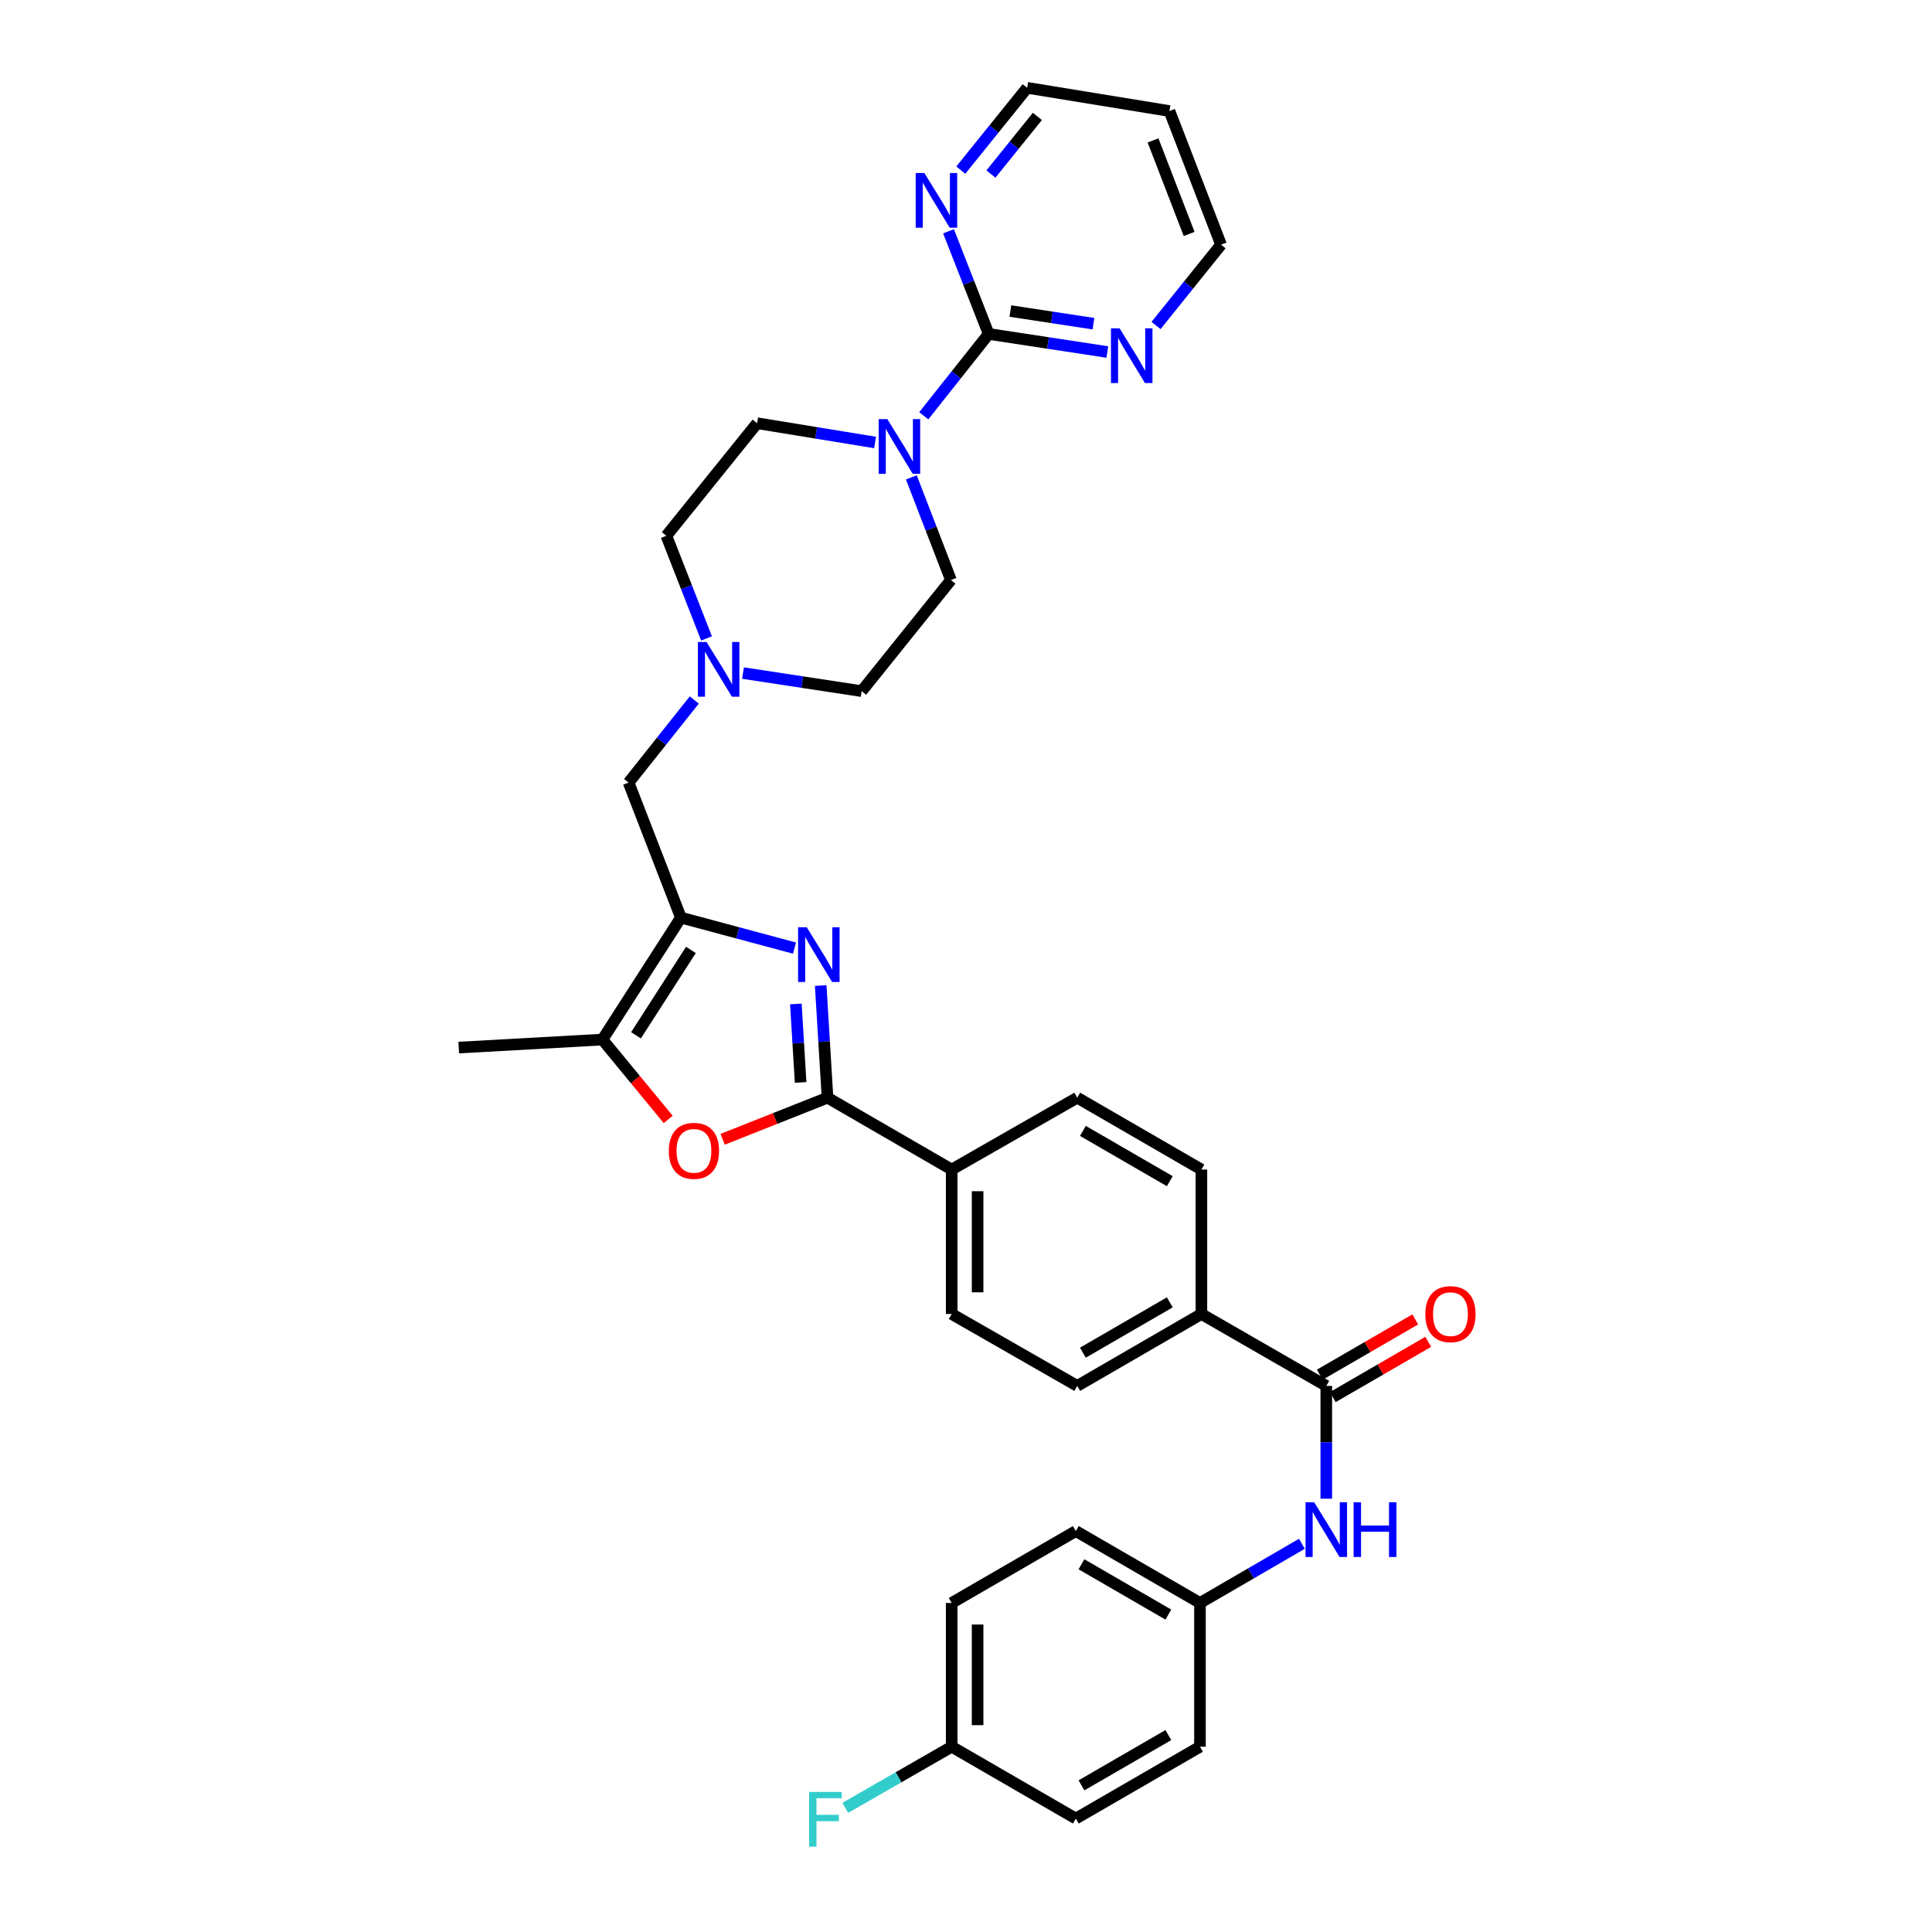 <?xml version='1.0' encoding='iso-8859-1'?>
<svg version='1.1' baseProfile='full'
              xmlns='http://www.w3.org/2000/svg'
                      xmlns:rdkit='http://www.rdkit.org/xml'
                      xmlns:xlink='http://www.w3.org/1999/xlink'
                  xml:space='preserve'
width='1000px' height='1000px' viewBox='0 0 1000 1000'>
<!-- END OF HEADER -->
<rect style='opacity:1.0;fill:#FFFFFF;stroke:none' width='1000' height='1000' x='0' y='0'> </rect>
<path class='bond-0' d='M 411.236,490.732 L 381.83,482.842' style='fill:none;fill-rule:evenodd;stroke:#0000FF;stroke-width:6px;stroke-linecap:butt;stroke-linejoin:miter;stroke-opacity:1' />
<path class='bond-0' d='M 381.83,482.842 L 352.424,474.953' style='fill:none;fill-rule:evenodd;stroke:#000000;stroke-width:6px;stroke-linecap:butt;stroke-linejoin:miter;stroke-opacity:1' />
<path class='bond-1' d='M 424.796,510.124 L 426.556,539.143' style='fill:none;fill-rule:evenodd;stroke:#0000FF;stroke-width:6px;stroke-linecap:butt;stroke-linejoin:miter;stroke-opacity:1' />
<path class='bond-1' d='M 426.556,539.143 L 428.317,568.162' style='fill:none;fill-rule:evenodd;stroke:#000000;stroke-width:6px;stroke-linecap:butt;stroke-linejoin:miter;stroke-opacity:1' />
<path class='bond-1' d='M 411.937,519.641 L 413.17,539.955' style='fill:none;fill-rule:evenodd;stroke:#0000FF;stroke-width:6px;stroke-linecap:butt;stroke-linejoin:miter;stroke-opacity:1' />
<path class='bond-1' d='M 413.17,539.955 L 414.402,560.268' style='fill:none;fill-rule:evenodd;stroke:#000000;stroke-width:6px;stroke-linecap:butt;stroke-linejoin:miter;stroke-opacity:1' />
<path class='bond-3' d='M 352.424,474.953 L 311.824,538.083' style='fill:none;fill-rule:evenodd;stroke:#000000;stroke-width:6px;stroke-linecap:butt;stroke-linejoin:miter;stroke-opacity:1' />
<path class='bond-3' d='M 357.614,491.677 L 329.194,535.868' style='fill:none;fill-rule:evenodd;stroke:#000000;stroke-width:6px;stroke-linecap:butt;stroke-linejoin:miter;stroke-opacity:1' />
<path class='bond-9' d='M 352.424,474.953 L 325.362,405.065' style='fill:none;fill-rule:evenodd;stroke:#000000;stroke-width:6px;stroke-linecap:butt;stroke-linejoin:miter;stroke-opacity:1' />
<path class='bond-2' d='M 428.317,568.162 L 401.179,578.93' style='fill:none;fill-rule:evenodd;stroke:#000000;stroke-width:6px;stroke-linecap:butt;stroke-linejoin:miter;stroke-opacity:1' />
<path class='bond-2' d='M 401.179,578.93 L 374.041,589.699' style='fill:none;fill-rule:evenodd;stroke:#FF0000;stroke-width:6px;stroke-linecap:butt;stroke-linejoin:miter;stroke-opacity:1' />
<path class='bond-10' d='M 428.317,568.162 L 492.594,605.356' style='fill:none;fill-rule:evenodd;stroke:#000000;stroke-width:6px;stroke-linecap:butt;stroke-linejoin:miter;stroke-opacity:1' />
<path class='bond-34' d='M 345.856,579.413 L 328.84,558.748' style='fill:none;fill-rule:evenodd;stroke:#FF0000;stroke-width:6px;stroke-linecap:butt;stroke-linejoin:miter;stroke-opacity:1' />
<path class='bond-34' d='M 328.84,558.748 L 311.824,538.083' style='fill:none;fill-rule:evenodd;stroke:#000000;stroke-width:6px;stroke-linecap:butt;stroke-linejoin:miter;stroke-opacity:1' />
<path class='bond-30' d='M 311.824,538.083 L 237.436,542.226' style='fill:none;fill-rule:evenodd;stroke:#000000;stroke-width:6px;stroke-linecap:butt;stroke-linejoin:miter;stroke-opacity:1' />
<path class='bond-4' d='M 511.735,172.847 L 494.937,194.024' style='fill:none;fill-rule:evenodd;stroke:#000000;stroke-width:6px;stroke-linecap:butt;stroke-linejoin:miter;stroke-opacity:1' />
<path class='bond-4' d='M 494.937,194.024 L 478.139,215.201' style='fill:none;fill-rule:evenodd;stroke:#0000FF;stroke-width:6px;stroke-linecap:butt;stroke-linejoin:miter;stroke-opacity:1' />
<path class='bond-11' d='M 511.735,172.847 L 542.448,177.524' style='fill:none;fill-rule:evenodd;stroke:#000000;stroke-width:6px;stroke-linecap:butt;stroke-linejoin:miter;stroke-opacity:1' />
<path class='bond-11' d='M 542.448,177.524 L 573.161,182.2' style='fill:none;fill-rule:evenodd;stroke:#0000FF;stroke-width:6px;stroke-linecap:butt;stroke-linejoin:miter;stroke-opacity:1' />
<path class='bond-11' d='M 522.968,160.992 L 544.467,164.265' style='fill:none;fill-rule:evenodd;stroke:#000000;stroke-width:6px;stroke-linecap:butt;stroke-linejoin:miter;stroke-opacity:1' />
<path class='bond-11' d='M 544.467,164.265 L 565.966,167.539' style='fill:none;fill-rule:evenodd;stroke:#0000FF;stroke-width:6px;stroke-linecap:butt;stroke-linejoin:miter;stroke-opacity:1' />
<path class='bond-12' d='M 511.735,172.847 L 501.347,146.28' style='fill:none;fill-rule:evenodd;stroke:#000000;stroke-width:6px;stroke-linecap:butt;stroke-linejoin:miter;stroke-opacity:1' />
<path class='bond-12' d='M 501.347,146.28 L 490.959,119.713' style='fill:none;fill-rule:evenodd;stroke:#0000FF;stroke-width:6px;stroke-linecap:butt;stroke-linejoin:miter;stroke-opacity:1' />
<path class='bond-5' d='M 471.715,247.095 L 481.957,273.656' style='fill:none;fill-rule:evenodd;stroke:#0000FF;stroke-width:6px;stroke-linecap:butt;stroke-linejoin:miter;stroke-opacity:1' />
<path class='bond-5' d='M 481.957,273.656 L 492.2,300.218' style='fill:none;fill-rule:evenodd;stroke:#000000;stroke-width:6px;stroke-linecap:butt;stroke-linejoin:miter;stroke-opacity:1' />
<path class='bond-36' d='M 452.935,229.024 L 422.409,224.041' style='fill:none;fill-rule:evenodd;stroke:#0000FF;stroke-width:6px;stroke-linecap:butt;stroke-linejoin:miter;stroke-opacity:1' />
<path class='bond-36' d='M 422.409,224.041 L 391.883,219.057' style='fill:none;fill-rule:evenodd;stroke:#000000;stroke-width:6px;stroke-linecap:butt;stroke-linejoin:miter;stroke-opacity:1' />
<path class='bond-6' d='M 686.485,717.341 L 621.843,680.117' style='fill:none;fill-rule:evenodd;stroke:#000000;stroke-width:6px;stroke-linecap:butt;stroke-linejoin:miter;stroke-opacity:1' />
<path class='bond-8' d='M 686.485,717.341 L 686.485,746.529' style='fill:none;fill-rule:evenodd;stroke:#000000;stroke-width:6px;stroke-linecap:butt;stroke-linejoin:miter;stroke-opacity:1' />
<path class='bond-8' d='M 686.485,746.529 L 686.485,775.717' style='fill:none;fill-rule:evenodd;stroke:#0000FF;stroke-width:6px;stroke-linecap:butt;stroke-linejoin:miter;stroke-opacity:1' />
<path class='bond-14' d='M 689.846,723.143 L 714.549,708.834' style='fill:none;fill-rule:evenodd;stroke:#000000;stroke-width:6px;stroke-linecap:butt;stroke-linejoin:miter;stroke-opacity:1' />
<path class='bond-14' d='M 714.549,708.834 L 739.252,694.525' style='fill:none;fill-rule:evenodd;stroke:#FF0000;stroke-width:6px;stroke-linecap:butt;stroke-linejoin:miter;stroke-opacity:1' />
<path class='bond-14' d='M 683.124,711.538 L 707.827,697.229' style='fill:none;fill-rule:evenodd;stroke:#000000;stroke-width:6px;stroke-linecap:butt;stroke-linejoin:miter;stroke-opacity:1' />
<path class='bond-14' d='M 707.827,697.229 L 732.53,682.92' style='fill:none;fill-rule:evenodd;stroke:#FF0000;stroke-width:6px;stroke-linecap:butt;stroke-linejoin:miter;stroke-opacity:1' />
<path class='bond-7' d='M 359.355,362.318 L 342.359,383.691' style='fill:none;fill-rule:evenodd;stroke:#0000FF;stroke-width:6px;stroke-linecap:butt;stroke-linejoin:miter;stroke-opacity:1' />
<path class='bond-7' d='M 342.359,383.691 L 325.362,405.065' style='fill:none;fill-rule:evenodd;stroke:#000000;stroke-width:6px;stroke-linecap:butt;stroke-linejoin:miter;stroke-opacity:1' />
<path class='bond-22' d='M 365.7,330.441 L 355.307,303.878' style='fill:none;fill-rule:evenodd;stroke:#0000FF;stroke-width:6px;stroke-linecap:butt;stroke-linejoin:miter;stroke-opacity:1' />
<path class='bond-22' d='M 355.307,303.878 L 344.913,277.314' style='fill:none;fill-rule:evenodd;stroke:#000000;stroke-width:6px;stroke-linecap:butt;stroke-linejoin:miter;stroke-opacity:1' />
<path class='bond-23' d='M 384.579,348.378 L 415.284,353.054' style='fill:none;fill-rule:evenodd;stroke:#0000FF;stroke-width:6px;stroke-linecap:butt;stroke-linejoin:miter;stroke-opacity:1' />
<path class='bond-23' d='M 415.284,353.054 L 445.99,357.73' style='fill:none;fill-rule:evenodd;stroke:#000000;stroke-width:6px;stroke-linecap:butt;stroke-linejoin:miter;stroke-opacity:1' />
<path class='bond-21' d='M 673.855,799.068 L 647.48,814.379' style='fill:none;fill-rule:evenodd;stroke:#0000FF;stroke-width:6px;stroke-linecap:butt;stroke-linejoin:miter;stroke-opacity:1' />
<path class='bond-21' d='M 647.48,814.379 L 621.105,829.691' style='fill:none;fill-rule:evenodd;stroke:#000000;stroke-width:6px;stroke-linecap:butt;stroke-linejoin:miter;stroke-opacity:1' />
<path class='bond-17' d='M 492.594,605.356 L 492.594,680.117' style='fill:none;fill-rule:evenodd;stroke:#000000;stroke-width:6px;stroke-linecap:butt;stroke-linejoin:miter;stroke-opacity:1' />
<path class='bond-17' d='M 506.006,616.57 L 506.006,668.903' style='fill:none;fill-rule:evenodd;stroke:#000000;stroke-width:6px;stroke-linecap:butt;stroke-linejoin:miter;stroke-opacity:1' />
<path class='bond-18' d='M 492.594,605.356 L 557.58,568.162' style='fill:none;fill-rule:evenodd;stroke:#000000;stroke-width:6px;stroke-linecap:butt;stroke-linejoin:miter;stroke-opacity:1' />
<path class='bond-33' d='M 598.358,168.476 L 615.185,147.557' style='fill:none;fill-rule:evenodd;stroke:#0000FF;stroke-width:6px;stroke-linecap:butt;stroke-linejoin:miter;stroke-opacity:1' />
<path class='bond-33' d='M 615.185,147.557 L 632.013,126.638' style='fill:none;fill-rule:evenodd;stroke:#000000;stroke-width:6px;stroke-linecap:butt;stroke-linejoin:miter;stroke-opacity:1' />
<path class='bond-32' d='M 497.307,88.055 L 514.479,66.755' style='fill:none;fill-rule:evenodd;stroke:#0000FF;stroke-width:6px;stroke-linecap:butt;stroke-linejoin:miter;stroke-opacity:1' />
<path class='bond-32' d='M 514.479,66.755 L 531.651,45.455' style='fill:none;fill-rule:evenodd;stroke:#000000;stroke-width:6px;stroke-linecap:butt;stroke-linejoin:miter;stroke-opacity:1' />
<path class='bond-32' d='M 512.9,90.082 L 524.92,75.172' style='fill:none;fill-rule:evenodd;stroke:#0000FF;stroke-width:6px;stroke-linecap:butt;stroke-linejoin:miter;stroke-opacity:1' />
<path class='bond-32' d='M 524.92,75.172 L 536.941,60.262' style='fill:none;fill-rule:evenodd;stroke:#000000;stroke-width:6px;stroke-linecap:butt;stroke-linejoin:miter;stroke-opacity:1' />
<path class='bond-13' d='M 621.843,680.117 L 621.843,605.356' style='fill:none;fill-rule:evenodd;stroke:#000000;stroke-width:6px;stroke-linecap:butt;stroke-linejoin:miter;stroke-opacity:1' />
<path class='bond-35' d='M 621.843,680.117 L 557.58,717.341' style='fill:none;fill-rule:evenodd;stroke:#000000;stroke-width:6px;stroke-linecap:butt;stroke-linejoin:miter;stroke-opacity:1' />
<path class='bond-35' d='M 605.481,674.095 L 560.497,700.152' style='fill:none;fill-rule:evenodd;stroke:#000000;stroke-width:6px;stroke-linecap:butt;stroke-linejoin:miter;stroke-opacity:1' />
<path class='bond-15' d='M 391.883,219.057 L 344.913,277.314' style='fill:none;fill-rule:evenodd;stroke:#000000;stroke-width:6px;stroke-linecap:butt;stroke-linejoin:miter;stroke-opacity:1' />
<path class='bond-16' d='M 492.2,300.218 L 445.99,357.73' style='fill:none;fill-rule:evenodd;stroke:#000000;stroke-width:6px;stroke-linecap:butt;stroke-linejoin:miter;stroke-opacity:1' />
<path class='bond-20' d='M 492.594,680.117 L 557.58,717.341' style='fill:none;fill-rule:evenodd;stroke:#000000;stroke-width:6px;stroke-linecap:butt;stroke-linejoin:miter;stroke-opacity:1' />
<path class='bond-19' d='M 557.58,568.162 L 621.843,605.356' style='fill:none;fill-rule:evenodd;stroke:#000000;stroke-width:6px;stroke-linecap:butt;stroke-linejoin:miter;stroke-opacity:1' />
<path class='bond-19' d='M 560.501,585.348 L 605.485,611.384' style='fill:none;fill-rule:evenodd;stroke:#000000;stroke-width:6px;stroke-linecap:butt;stroke-linejoin:miter;stroke-opacity:1' />
<path class='bond-26' d='M 621.105,829.691 L 621.105,904.101' style='fill:none;fill-rule:evenodd;stroke:#000000;stroke-width:6px;stroke-linecap:butt;stroke-linejoin:miter;stroke-opacity:1' />
<path class='bond-27' d='M 621.105,829.691 L 556.842,792.481' style='fill:none;fill-rule:evenodd;stroke:#000000;stroke-width:6px;stroke-linecap:butt;stroke-linejoin:miter;stroke-opacity:1' />
<path class='bond-27' d='M 604.745,835.715 L 559.762,809.669' style='fill:none;fill-rule:evenodd;stroke:#000000;stroke-width:6px;stroke-linecap:butt;stroke-linejoin:miter;stroke-opacity:1' />
<path class='bond-24' d='M 492.594,904.101 L 492.594,829.691' style='fill:none;fill-rule:evenodd;stroke:#000000;stroke-width:6px;stroke-linecap:butt;stroke-linejoin:miter;stroke-opacity:1' />
<path class='bond-24' d='M 506.006,892.94 L 506.006,840.852' style='fill:none;fill-rule:evenodd;stroke:#000000;stroke-width:6px;stroke-linecap:butt;stroke-linejoin:miter;stroke-opacity:1' />
<path class='bond-25' d='M 492.594,904.101 L 465.057,919.927' style='fill:none;fill-rule:evenodd;stroke:#000000;stroke-width:6px;stroke-linecap:butt;stroke-linejoin:miter;stroke-opacity:1' />
<path class='bond-25' d='M 465.057,919.927 L 437.519,935.753' style='fill:none;fill-rule:evenodd;stroke:#33CCCC;stroke-width:6px;stroke-linecap:butt;stroke-linejoin:miter;stroke-opacity:1' />
<path class='bond-38' d='M 492.594,904.101 L 556.842,941.28' style='fill:none;fill-rule:evenodd;stroke:#000000;stroke-width:6px;stroke-linecap:butt;stroke-linejoin:miter;stroke-opacity:1' />
<path class='bond-29' d='M 621.105,904.101 L 556.842,941.28' style='fill:none;fill-rule:evenodd;stroke:#000000;stroke-width:6px;stroke-linecap:butt;stroke-linejoin:miter;stroke-opacity:1' />
<path class='bond-29' d='M 604.749,898.07 L 559.766,924.095' style='fill:none;fill-rule:evenodd;stroke:#000000;stroke-width:6px;stroke-linecap:butt;stroke-linejoin:miter;stroke-opacity:1' />
<path class='bond-28' d='M 556.842,792.481 L 492.594,829.691' style='fill:none;fill-rule:evenodd;stroke:#000000;stroke-width:6px;stroke-linecap:butt;stroke-linejoin:miter;stroke-opacity:1' />
<path class='bond-31' d='M 605.309,57.473 L 531.651,45.455' style='fill:none;fill-rule:evenodd;stroke:#000000;stroke-width:6px;stroke-linecap:butt;stroke-linejoin:miter;stroke-opacity:1' />
<path class='bond-37' d='M 605.309,57.473 L 632.013,126.638' style='fill:none;fill-rule:evenodd;stroke:#000000;stroke-width:6px;stroke-linecap:butt;stroke-linejoin:miter;stroke-opacity:1' />
<path class='bond-37' d='M 596.804,72.678 L 615.496,121.093' style='fill:none;fill-rule:evenodd;stroke:#000000;stroke-width:6px;stroke-linecap:butt;stroke-linejoin:miter;stroke-opacity:1' />
<path  class='atom-0' d='M 417.564 479.949
L 426.844 494.949
Q 427.764 496.429, 429.244 499.109
Q 430.724 501.789, 430.804 501.949
L 430.804 479.949
L 434.564 479.949
L 434.564 508.269
L 430.684 508.269
L 420.724 491.869
Q 419.564 489.949, 418.324 487.749
Q 417.124 485.549, 416.764 484.869
L 416.764 508.269
L 413.084 508.269
L 413.084 479.949
L 417.564 479.949
' fill='#0000FF'/>
<path  class='atom-3' d='M 346.181 595.675
Q 346.181 588.875, 349.541 585.075
Q 352.901 581.275, 359.181 581.275
Q 365.461 581.275, 368.821 585.075
Q 372.181 588.875, 372.181 595.675
Q 372.181 602.555, 368.781 606.475
Q 365.381 610.355, 359.181 610.355
Q 352.941 610.355, 349.541 606.475
Q 346.181 602.595, 346.181 595.675
M 359.181 607.155
Q 363.501 607.155, 365.821 604.275
Q 368.181 601.355, 368.181 595.675
Q 368.181 590.115, 365.821 587.315
Q 363.501 584.475, 359.181 584.475
Q 354.861 584.475, 352.501 587.275
Q 350.181 590.075, 350.181 595.675
Q 350.181 601.395, 352.501 604.275
Q 354.861 607.155, 359.181 607.155
' fill='#FF0000'/>
<path  class='atom-6' d='M 459.281 216.922
L 468.561 231.922
Q 469.481 233.402, 470.961 236.082
Q 472.441 238.762, 472.521 238.922
L 472.521 216.922
L 476.281 216.922
L 476.281 245.242
L 472.401 245.242
L 462.441 228.842
Q 461.281 226.922, 460.041 224.722
Q 458.841 222.522, 458.481 221.842
L 458.481 245.242
L 454.801 245.242
L 454.801 216.922
L 459.281 216.922
' fill='#0000FF'/>
<path  class='atom-8' d='M 365.707 332.297
L 374.987 347.297
Q 375.907 348.777, 377.387 351.457
Q 378.867 354.137, 378.947 354.297
L 378.947 332.297
L 382.707 332.297
L 382.707 360.617
L 378.827 360.617
L 368.867 344.217
Q 367.707 342.297, 366.467 340.097
Q 365.267 337.897, 364.907 337.217
L 364.907 360.617
L 361.227 360.617
L 361.227 332.297
L 365.707 332.297
' fill='#0000FF'/>
<path  class='atom-9' d='M 680.225 777.576
L 689.505 792.576
Q 690.425 794.056, 691.905 796.736
Q 693.385 799.416, 693.465 799.576
L 693.465 777.576
L 697.225 777.576
L 697.225 805.896
L 693.345 805.896
L 683.385 789.496
Q 682.225 787.576, 680.985 785.376
Q 679.785 783.176, 679.425 782.496
L 679.425 805.896
L 675.745 805.896
L 675.745 777.576
L 680.225 777.576
' fill='#0000FF'/>
<path  class='atom-9' d='M 700.625 777.576
L 704.465 777.576
L 704.465 789.616
L 718.945 789.616
L 718.945 777.576
L 722.785 777.576
L 722.785 805.896
L 718.945 805.896
L 718.945 792.816
L 704.465 792.816
L 704.465 805.896
L 700.625 805.896
L 700.625 777.576
' fill='#0000FF'/>
<path  class='atom-12' d='M 579.514 169.96
L 588.794 184.96
Q 589.714 186.44, 591.194 189.12
Q 592.674 191.8, 592.754 191.96
L 592.754 169.96
L 596.514 169.96
L 596.514 198.28
L 592.634 198.28
L 582.674 181.88
Q 581.514 179.96, 580.274 177.76
Q 579.074 175.56, 578.714 174.88
L 578.714 198.28
L 575.034 198.28
L 575.034 169.96
L 579.514 169.96
' fill='#0000FF'/>
<path  class='atom-13' d='M 478.437 89.537
L 487.717 104.537
Q 488.637 106.017, 490.117 108.697
Q 491.597 111.377, 491.677 111.537
L 491.677 89.537
L 495.437 89.537
L 495.437 117.857
L 491.557 117.857
L 481.597 101.457
Q 480.437 99.537, 479.197 97.337
Q 477.997 95.137, 477.637 94.457
L 477.637 117.857
L 473.957 117.857
L 473.957 89.537
L 478.437 89.537
' fill='#0000FF'/>
<path  class='atom-15' d='M 737.748 680.197
Q 737.748 673.397, 741.108 669.597
Q 744.468 665.797, 750.748 665.797
Q 757.028 665.797, 760.388 669.597
Q 763.748 673.397, 763.748 680.197
Q 763.748 687.077, 760.348 690.997
Q 756.948 694.877, 750.748 694.877
Q 744.508 694.877, 741.108 690.997
Q 737.748 687.117, 737.748 680.197
M 750.748 691.677
Q 755.068 691.677, 757.388 688.797
Q 759.748 685.877, 759.748 680.197
Q 759.748 674.637, 757.388 671.837
Q 755.068 668.997, 750.748 668.997
Q 746.428 668.997, 744.068 671.797
Q 741.748 674.597, 741.748 680.197
Q 741.748 685.917, 744.068 688.797
Q 746.428 691.677, 750.748 691.677
' fill='#FF0000'/>
<path  class='atom-26' d='M 418.794 927.515
L 435.634 927.515
L 435.634 930.755
L 422.594 930.755
L 422.594 939.355
L 434.194 939.355
L 434.194 942.635
L 422.594 942.635
L 422.594 955.835
L 418.794 955.835
L 418.794 927.515
' fill='#33CCCC'/>
</svg>
